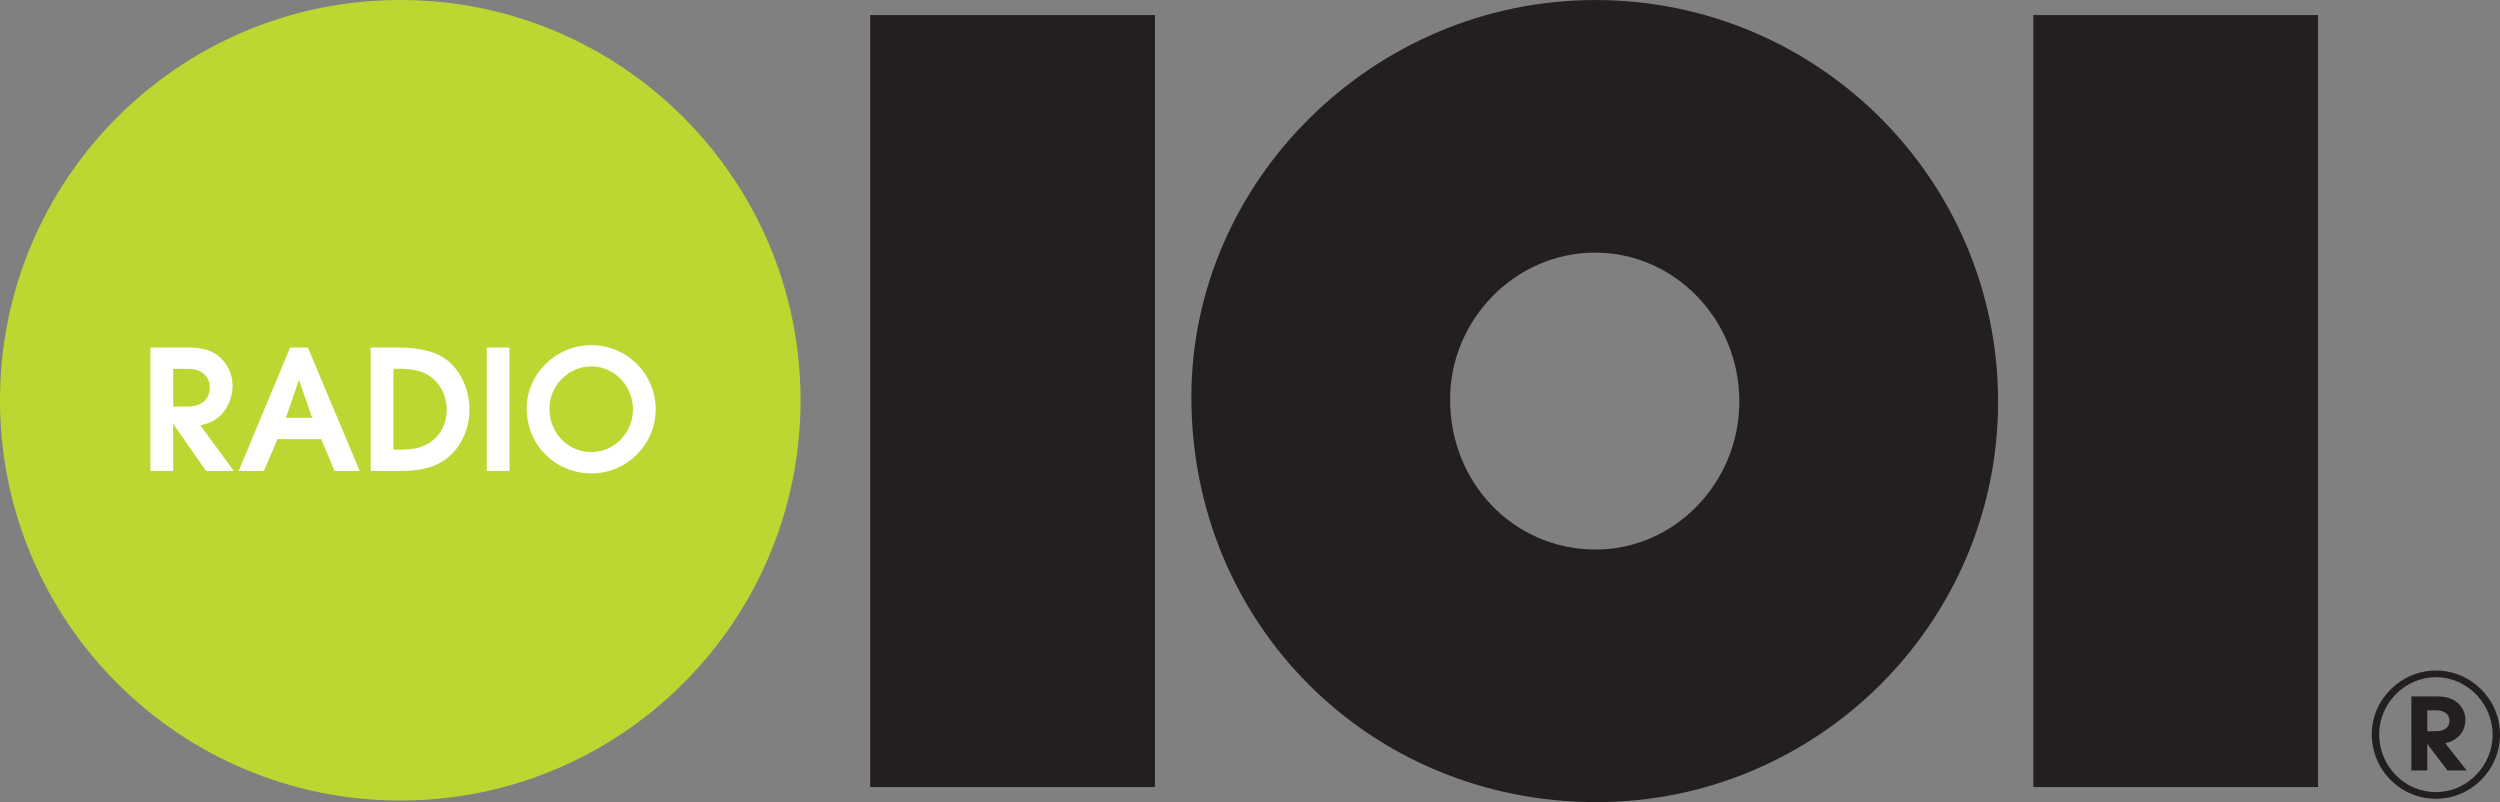 <?xml version="1.0" encoding="UTF-8" standalone="no"?>
<svg
   width="1046.857"
   height="335.887"
   version="1.1"
   id="svg4"
   xml:space="preserve"
   xmlns="http://www.w3.org/2000/svg"
   xmlns:svg="http://www.w3.org/2000/svg"><rect width="100%" height="100%" fill="#808080" stroke="none"/><defs
     id="defs4" /><path
     d="M 364.403,329.575 H 483.612 V 6.305 H 364.403 Z M 836.684,168.199 c 0,92.565 -75.605,167.688 -168.173,167.688 -95.001,0 -169.637,-74.65 -169.637,-169.634 0,-90.638 76.582,-166.244 169.146,-166.244 93.059,0 168.664,75.123 168.664,168.19 m -229.466,-0.92 c 0,35.175 26.86,62.83 60.956,62.83 33.044,0 60.159,-27.927 60.159,-62.023 0,-34.378 -27.115,-62.307 -60.409,-62.307 -33.3,0 -60.706,27.93 -60.706,61.5 m 244.23,162.296 H 970.665 V 6.305 H 851.448 Z"
     style="fill:#231f20;fill-opacity:1;fill-rule:evenodd;stroke:none;stroke-width:28.369"
     id="path1" /><path
     d="m 335.229,167.603 c 0,92.565 -75.044,167.617 -167.617,167.617 C 75.045,335.22 0,260.168 0,167.603 0,75.036 75.045,0 167.612,0 260.176,0 335.229,75.036 335.229,167.603"
     style="fill:#bed631;fill-opacity:1;fill-rule:evenodd;stroke:none;stroke-width:28.369"
     id="path2" /><path
     d="m 62.973,145.53 h 15.81 c 6.281,0 10.15,1.227 13.408,4.173 3.336,3.095 5.194,7.276 5.194,11.773 0,5.04 -2.179,10.082 -5.662,13.027 -2.162,1.866 -4.029,2.717 -7.825,3.634 l 14.026,19.075 H 86.296 l -13.79,-19.759 v 19.759 h -9.532 z m 15.652,24.703 c 5.741,0 9.222,-3.015 9.222,-7.969 0,-4.802 -3.563,-7.832 -9.143,-7.832 h -6.199 v 15.801 z m 42.868,-24.703 h 7.43 l 21.704,51.682 h -10.533 l -5.583,-13.333 h -18.292 l -5.733,13.333 H 99.941 Z m 9.217,29.43 -5.51,-15.873 -5.492,15.872 z m 24.493,-29.43 h 11.7 c 7.986,0 14.266,1.38 18.763,4.173 6.584,4.181 10.919,12.785 10.919,21.776 0,10.002 -5.268,18.987 -13.333,22.862 -4.182,2.017 -8.99,2.862 -16.114,2.862 l -11.935,0.01 z m 11.55,42.78 c 6.045,0 9.455,-0.7 12.558,-2.565 4.882,-2.87 7.745,-8.147 7.745,-14.113 0,-6.426 -3.248,-12.168 -8.443,-14.956 -2.944,-1.547 -6.587,-2.253 -12.014,-2.253 l -1.857,0.01 v 33.877 z m 37.055,8.902 h 9.52 V 145.53 h -9.52 z m 70.749,-25.813 c 0,14.803 -12.088,26.826 -26.891,26.826 -15.183,0 -27.118,-11.932 -27.118,-27.132 0,-14.491 12.25,-26.576 27.044,-26.576 14.877,0 26.965,12.011 26.965,26.882 m -44.48,-0.228 c 0,10.156 7.745,18.134 17.589,18.134 9.537,0 17.37,-8.051 17.37,-17.901 0,-9.923 -7.833,-17.975 -17.444,-17.975 -9.609,0 -17.515,8.052 -17.515,17.742"
     style="fill:#ffffff;fill-opacity:1;fill-rule:evenodd;stroke:none;stroke-width:28.369"
     id="path3" /><path
     d="m 1046.858,307.589 c 0,14.797 -12.086,26.885 -26.809,26.885 -14.959,0 -26.89,-12.088 -26.89,-27.117 0,-14.5 12.246,-26.576 26.89,-26.576 14.723,0 26.809,12.076 26.809,26.808 m -50.596,-0.149 c 0,13.407 10.615,24.247 23.787,24.247 12.945,0 23.714,-10.922 23.714,-24.02 0,-13.188 -10.77,-24.102 -23.714,-24.102 -12.939,0 -23.787,10.914 -23.787,23.875 m 13.483,-15.824 h 10.383 c 4.103,0 6.659,0.79 8.837,2.565 2.165,1.866 3.402,4.423 3.402,7.126 0,5.041 -3.095,8.692 -8.443,9.923 l 8.99,11.393 h -8.056 l -8.452,-11.16 v 11.16 h -6.66 z m 10.304,14.57 c 3.569,0 5.66,-1.623 5.66,-4.414 0,-2.638 -2.17,-4.334 -5.58,-4.334 h -3.723 v 8.749 z"
     style="fill:#231f20;fill-opacity:1;fill-rule:evenodd;stroke:none;stroke-width:28.369"
     id="path4" /></svg>
